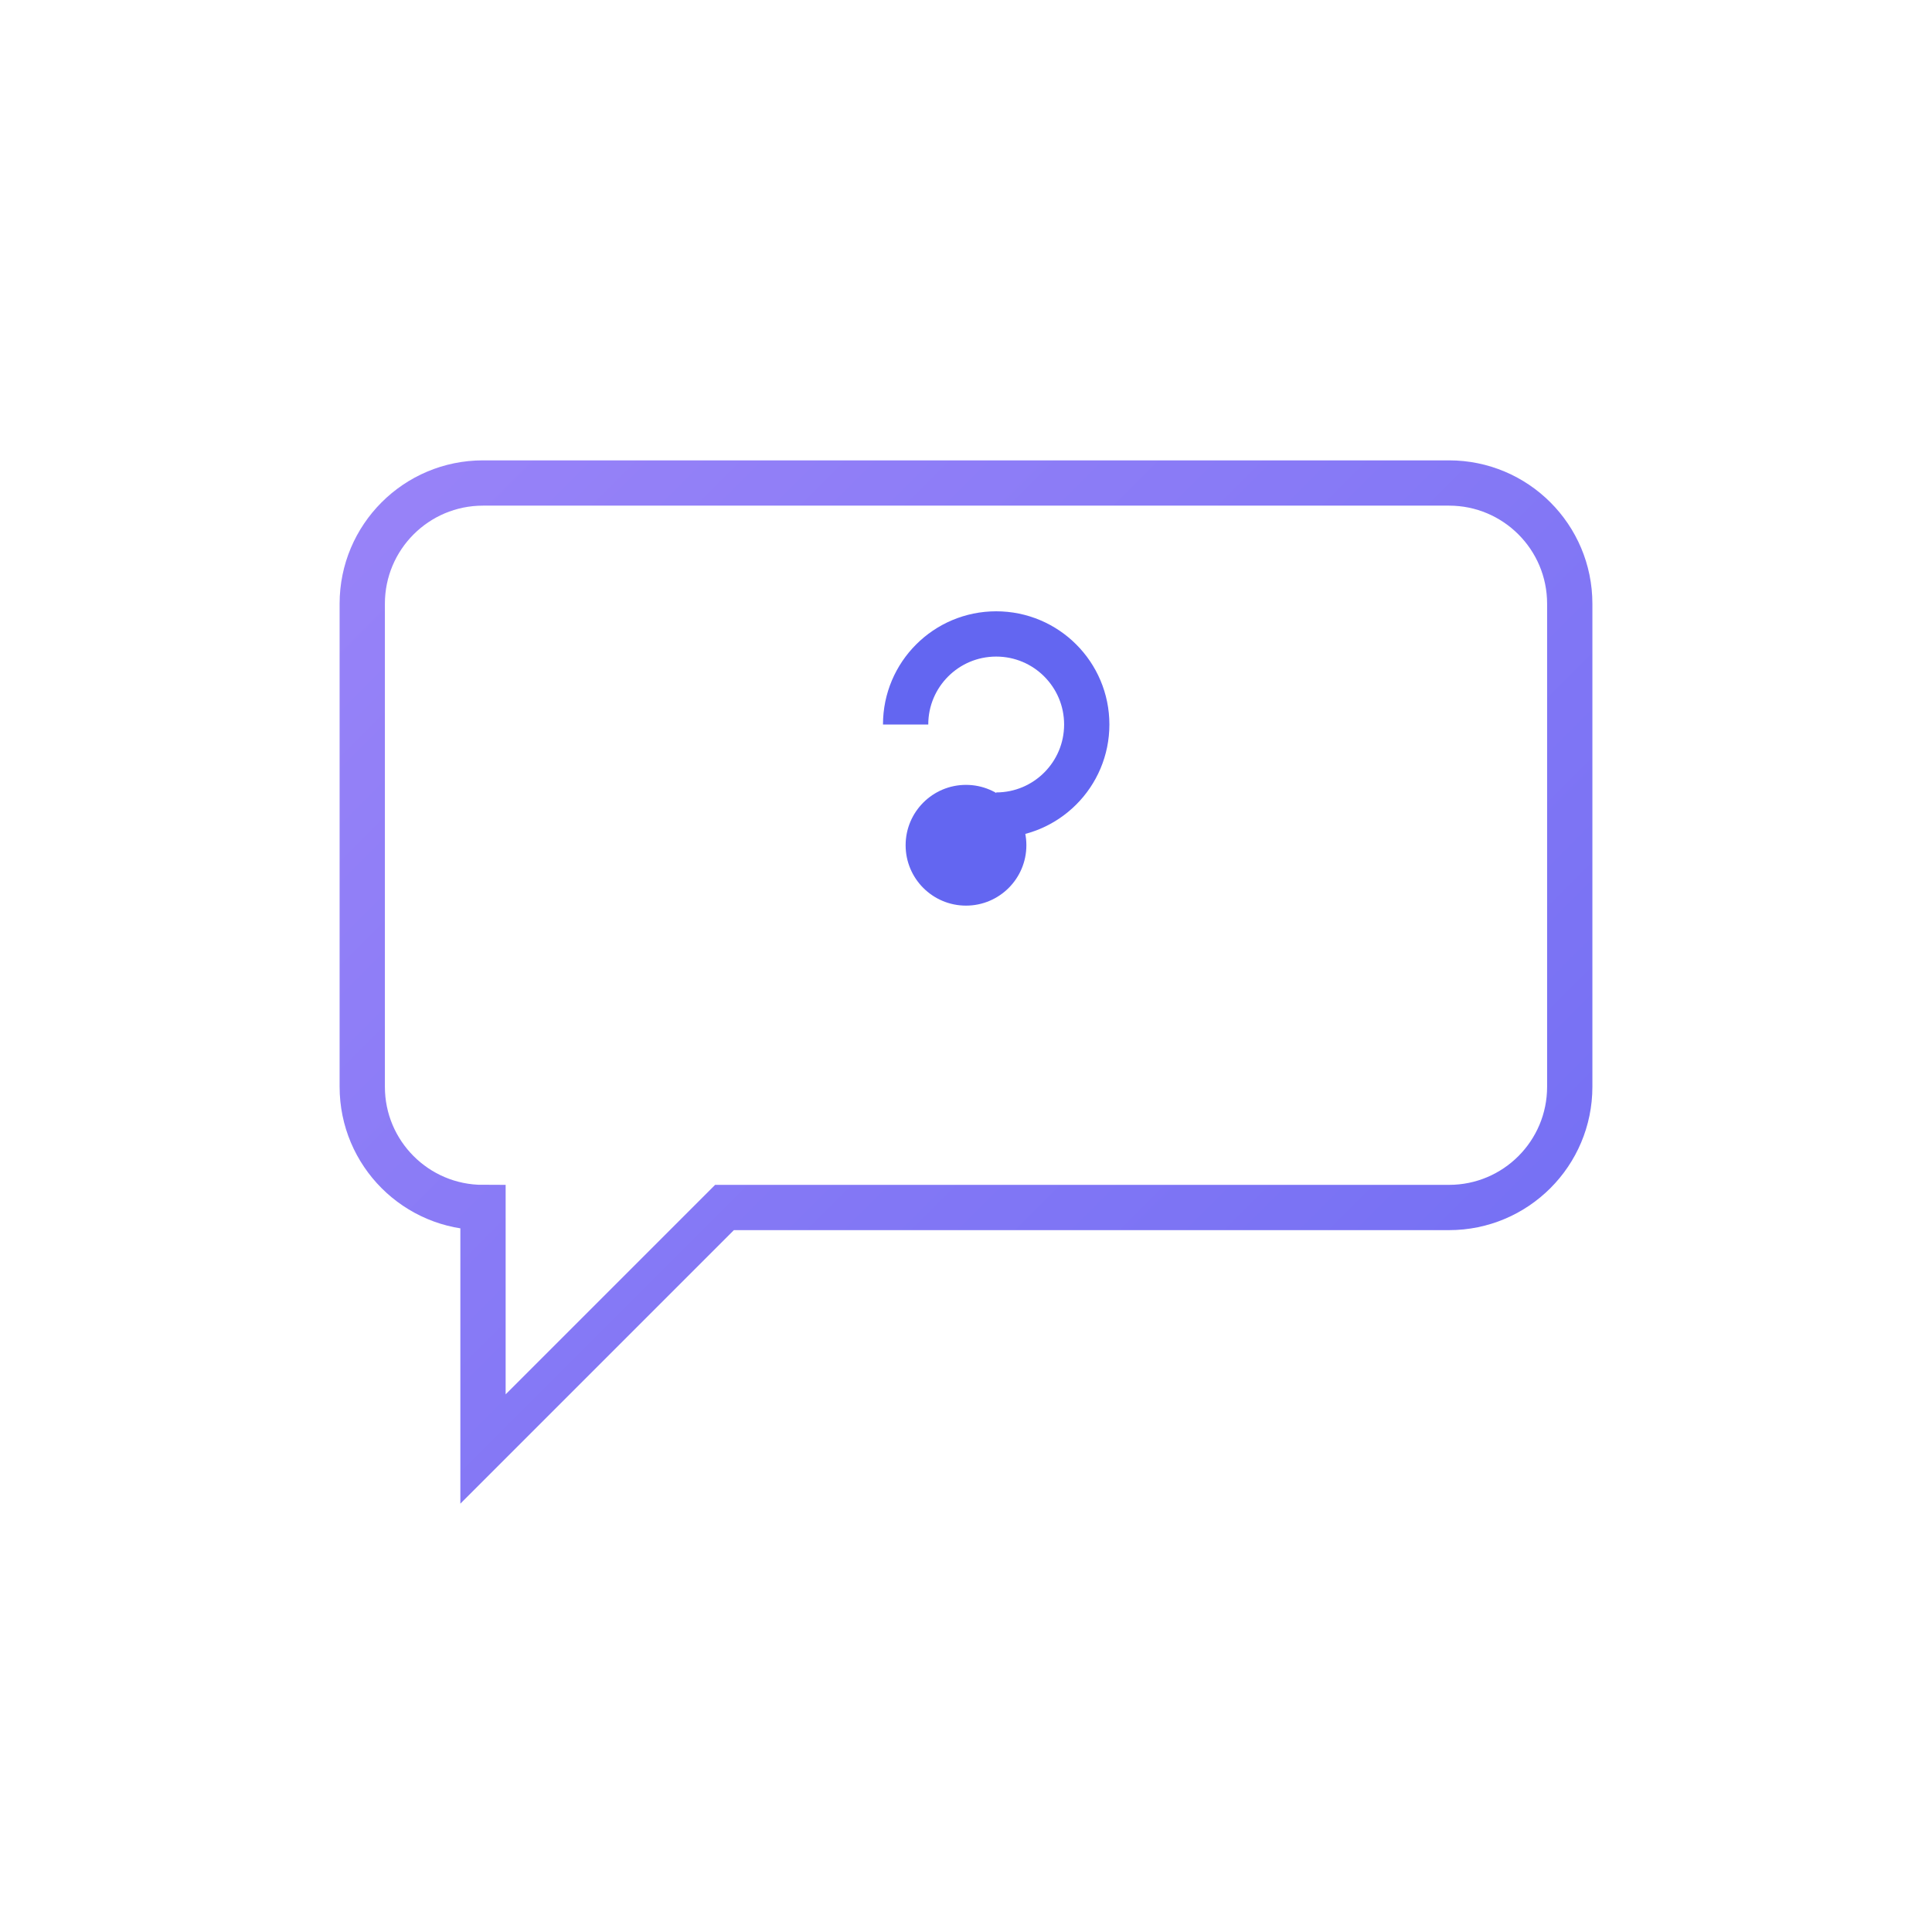 <svg xmlns="http://www.w3.org/2000/svg" fill="none" viewBox="0 0 64 64" height="64" width="64">
    <defs>
      <linearGradient gradientUnits="userSpaceOnUse" y2="64" x2="64" y1="0" x1="0" id="grad1">
        <stop stop-color="#A78BFA"></stop>
        <stop stop-color="#6366F1" offset="1"></stop>
      </linearGradient>
    </defs>
    <path fill="none" stroke-width="1.5" stroke="url(#grad1)" d="M12 20C12 17.79 13.79 16 16 16H48C50.21 16 52 17.79 52 20V36C52 38.21 50.21 40 48 40H24L16 48V40H16C13.79 40 12 38.21 12 36V20Z"></path>
    <circle fill="#6366F1" r="2" cy="28" cx="32"></circle>
    <path stroke-width="1.5" stroke="#6366F1" d="M30 24C30 22.343 31.343 21 33 21C34.657 21 36 22.343 36 24C36 25.657 34.657 27 33 27"></path>
  </svg>
  